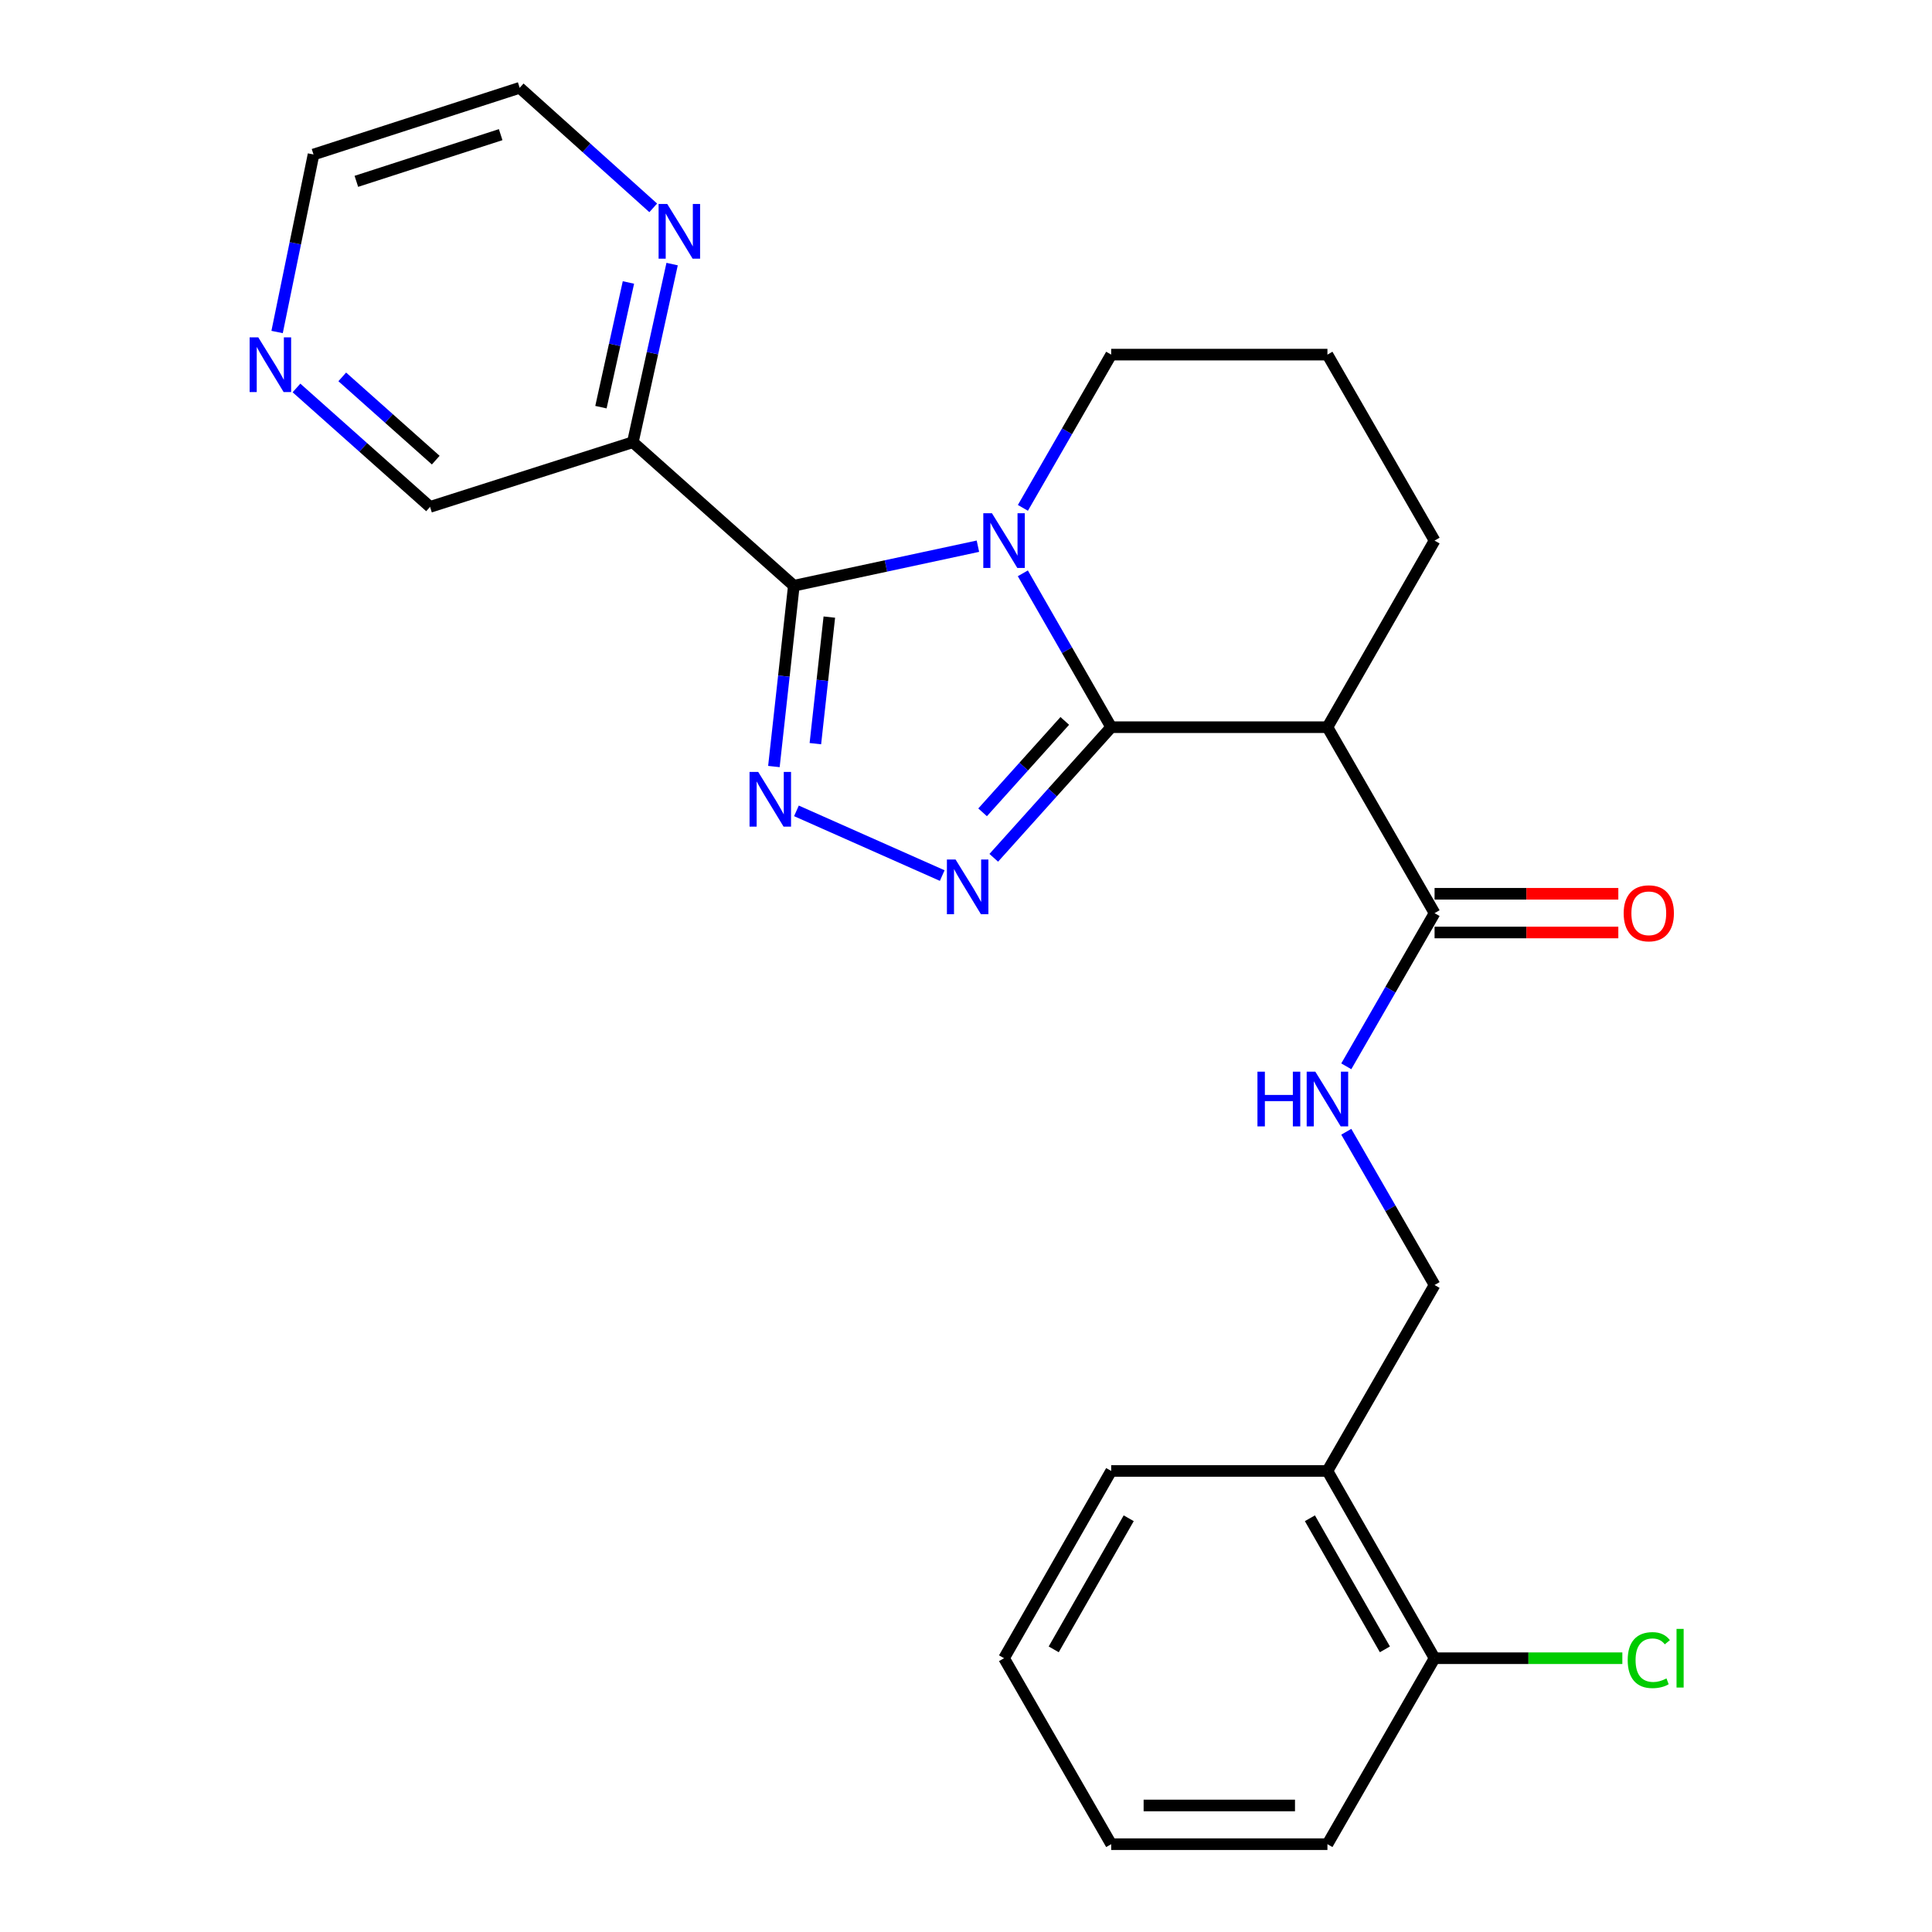 <?xml version='1.0' encoding='iso-8859-1'?>
<svg version='1.1' baseProfile='full'
              xmlns='http://www.w3.org/2000/svg'
                      xmlns:rdkit='http://www.rdkit.org/xml'
                      xmlns:xlink='http://www.w3.org/1999/xlink'
                  xml:space='preserve'
width='1000px' height='1000px' viewBox='0 0 1000 1000'>
<!-- END OF HEADER -->
<rect style='opacity:1.0;fill:#FFFFFF;stroke:none' width='1000' height='1000' x='0' y='0'> </rect>
<path class='bond-0' d='M 529.42,296.751 L 552.284,336.573' style='fill:none;fill-rule:evenodd;stroke:#0000FF;stroke-width:6px;stroke-linecap:butt;stroke-linejoin:miter;stroke-opacity:1' />
<path class='bond-0' d='M 552.284,336.573 L 575.148,376.395' style='fill:none;fill-rule:evenodd;stroke:#000000;stroke-width:6px;stroke-linecap:butt;stroke-linejoin:miter;stroke-opacity:1' />
<path class='bond-1' d='M 506.169,282.711 L 458.53,292.941' style='fill:none;fill-rule:evenodd;stroke:#0000FF;stroke-width:6px;stroke-linecap:butt;stroke-linejoin:miter;stroke-opacity:1' />
<path class='bond-1' d='M 458.53,292.941 L 410.891,303.172' style='fill:none;fill-rule:evenodd;stroke:#000000;stroke-width:6px;stroke-linecap:butt;stroke-linejoin:miter;stroke-opacity:1' />
<path class='bond-14' d='M 529.449,262.87 L 552.299,223.211' style='fill:none;fill-rule:evenodd;stroke:#0000FF;stroke-width:6px;stroke-linecap:butt;stroke-linejoin:miter;stroke-opacity:1' />
<path class='bond-14' d='M 552.299,223.211 L 575.148,183.552' style='fill:none;fill-rule:evenodd;stroke:#000000;stroke-width:6px;stroke-linecap:butt;stroke-linejoin:miter;stroke-opacity:1' />
<path class='bond-3' d='M 575.148,376.395 L 544.761,410.197' style='fill:none;fill-rule:evenodd;stroke:#000000;stroke-width:6px;stroke-linecap:butt;stroke-linejoin:miter;stroke-opacity:1' />
<path class='bond-3' d='M 544.761,410.197 L 514.374,443.999' style='fill:none;fill-rule:evenodd;stroke:#0000FF;stroke-width:6px;stroke-linecap:butt;stroke-linejoin:miter;stroke-opacity:1' />
<path class='bond-3' d='M 551.131,373.14 L 529.86,396.802' style='fill:none;fill-rule:evenodd;stroke:#000000;stroke-width:6px;stroke-linecap:butt;stroke-linejoin:miter;stroke-opacity:1' />
<path class='bond-3' d='M 529.86,396.802 L 508.59,420.463' style='fill:none;fill-rule:evenodd;stroke:#0000FF;stroke-width:6px;stroke-linecap:butt;stroke-linejoin:miter;stroke-opacity:1' />
<path class='bond-4' d='M 575.148,376.395 L 687.076,376.395' style='fill:none;fill-rule:evenodd;stroke:#000000;stroke-width:6px;stroke-linecap:butt;stroke-linejoin:miter;stroke-opacity:1' />
<path class='bond-2' d='M 410.891,303.172 L 405.731,349.965' style='fill:none;fill-rule:evenodd;stroke:#000000;stroke-width:6px;stroke-linecap:butt;stroke-linejoin:miter;stroke-opacity:1' />
<path class='bond-2' d='M 405.731,349.965 L 400.57,396.757' style='fill:none;fill-rule:evenodd;stroke:#0000FF;stroke-width:6px;stroke-linecap:butt;stroke-linejoin:miter;stroke-opacity:1' />
<path class='bond-2' d='M 429.259,319.406 L 425.647,352.161' style='fill:none;fill-rule:evenodd;stroke:#000000;stroke-width:6px;stroke-linecap:butt;stroke-linejoin:miter;stroke-opacity:1' />
<path class='bond-2' d='M 425.647,352.161 L 422.034,384.916' style='fill:none;fill-rule:evenodd;stroke:#0000FF;stroke-width:6px;stroke-linecap:butt;stroke-linejoin:miter;stroke-opacity:1' />
<path class='bond-5' d='M 410.891,303.172 L 327.56,228.891' style='fill:none;fill-rule:evenodd;stroke:#000000;stroke-width:6px;stroke-linecap:butt;stroke-linejoin:miter;stroke-opacity:1' />
<path class='bond-25' d='M 412.236,419.704 L 487.692,453.193' style='fill:none;fill-rule:evenodd;stroke:#0000FF;stroke-width:6px;stroke-linecap:butt;stroke-linejoin:miter;stroke-opacity:1' />
<path class='bond-6' d='M 687.076,376.395 L 742.533,472.639' style='fill:none;fill-rule:evenodd;stroke:#000000;stroke-width:6px;stroke-linecap:butt;stroke-linejoin:miter;stroke-opacity:1' />
<path class='bond-26' d='M 687.076,376.395 L 742.533,279.807' style='fill:none;fill-rule:evenodd;stroke:#000000;stroke-width:6px;stroke-linecap:butt;stroke-linejoin:miter;stroke-opacity:1' />
<path class='bond-8' d='M 327.56,228.891 L 337.724,182.791' style='fill:none;fill-rule:evenodd;stroke:#000000;stroke-width:6px;stroke-linecap:butt;stroke-linejoin:miter;stroke-opacity:1' />
<path class='bond-8' d='M 337.724,182.791 L 347.889,136.69' style='fill:none;fill-rule:evenodd;stroke:#0000FF;stroke-width:6px;stroke-linecap:butt;stroke-linejoin:miter;stroke-opacity:1' />
<path class='bond-8' d='M 311.043,210.747 L 318.158,178.476' style='fill:none;fill-rule:evenodd;stroke:#000000;stroke-width:6px;stroke-linecap:butt;stroke-linejoin:miter;stroke-opacity:1' />
<path class='bond-8' d='M 318.158,178.476 L 325.273,146.206' style='fill:none;fill-rule:evenodd;stroke:#0000FF;stroke-width:6px;stroke-linecap:butt;stroke-linejoin:miter;stroke-opacity:1' />
<path class='bond-15' d='M 327.56,228.891 L 222.59,262.364' style='fill:none;fill-rule:evenodd;stroke:#000000;stroke-width:6px;stroke-linecap:butt;stroke-linejoin:miter;stroke-opacity:1' />
<path class='bond-7' d='M 742.533,472.639 L 719.685,512.281' style='fill:none;fill-rule:evenodd;stroke:#000000;stroke-width:6px;stroke-linecap:butt;stroke-linejoin:miter;stroke-opacity:1' />
<path class='bond-7' d='M 719.685,512.281 L 696.837,551.923' style='fill:none;fill-rule:evenodd;stroke:#0000FF;stroke-width:6px;stroke-linecap:butt;stroke-linejoin:miter;stroke-opacity:1' />
<path class='bond-11' d='M 742.533,482.657 L 790.088,482.657' style='fill:none;fill-rule:evenodd;stroke:#000000;stroke-width:6px;stroke-linecap:butt;stroke-linejoin:miter;stroke-opacity:1' />
<path class='bond-11' d='M 790.088,482.657 L 837.642,482.657' style='fill:none;fill-rule:evenodd;stroke:#FF0000;stroke-width:6px;stroke-linecap:butt;stroke-linejoin:miter;stroke-opacity:1' />
<path class='bond-11' d='M 742.533,462.62 L 790.088,462.62' style='fill:none;fill-rule:evenodd;stroke:#000000;stroke-width:6px;stroke-linecap:butt;stroke-linejoin:miter;stroke-opacity:1' />
<path class='bond-11' d='M 790.088,462.62 L 837.642,462.62' style='fill:none;fill-rule:evenodd;stroke:#FF0000;stroke-width:6px;stroke-linecap:butt;stroke-linejoin:miter;stroke-opacity:1' />
<path class='bond-10' d='M 696.834,585.797 L 719.684,625.456' style='fill:none;fill-rule:evenodd;stroke:#0000FF;stroke-width:6px;stroke-linecap:butt;stroke-linejoin:miter;stroke-opacity:1' />
<path class='bond-10' d='M 719.684,625.456 L 742.533,665.114' style='fill:none;fill-rule:evenodd;stroke:#000000;stroke-width:6px;stroke-linecap:butt;stroke-linejoin:miter;stroke-opacity:1' />
<path class='bond-19' d='M 338.109,107.585 L 303.547,76.52' style='fill:none;fill-rule:evenodd;stroke:#0000FF;stroke-width:6px;stroke-linecap:butt;stroke-linejoin:miter;stroke-opacity:1' />
<path class='bond-19' d='M 303.547,76.52 L 268.986,45.455' style='fill:none;fill-rule:evenodd;stroke:#000000;stroke-width:6px;stroke-linecap:butt;stroke-linejoin:miter;stroke-opacity:1' />
<path class='bond-9' d='M 687.076,761.358 L 742.533,665.114' style='fill:none;fill-rule:evenodd;stroke:#000000;stroke-width:6px;stroke-linecap:butt;stroke-linejoin:miter;stroke-opacity:1' />
<path class='bond-12' d='M 687.076,761.358 L 742.533,858.291' style='fill:none;fill-rule:evenodd;stroke:#000000;stroke-width:6px;stroke-linecap:butt;stroke-linejoin:miter;stroke-opacity:1' />
<path class='bond-12' d='M 678.003,785.848 L 716.823,853.701' style='fill:none;fill-rule:evenodd;stroke:#000000;stroke-width:6px;stroke-linecap:butt;stroke-linejoin:miter;stroke-opacity:1' />
<path class='bond-20' d='M 687.076,761.358 L 575.148,761.358' style='fill:none;fill-rule:evenodd;stroke:#000000;stroke-width:6px;stroke-linecap:butt;stroke-linejoin:miter;stroke-opacity:1' />
<path class='bond-17' d='M 742.533,858.291 L 791.128,858.291' style='fill:none;fill-rule:evenodd;stroke:#000000;stroke-width:6px;stroke-linecap:butt;stroke-linejoin:miter;stroke-opacity:1' />
<path class='bond-17' d='M 791.128,858.291 L 839.722,858.291' style='fill:none;fill-rule:evenodd;stroke:#00CC00;stroke-width:6px;stroke-linecap:butt;stroke-linejoin:miter;stroke-opacity:1' />
<path class='bond-22' d='M 742.533,858.291 L 687.076,954.545' style='fill:none;fill-rule:evenodd;stroke:#000000;stroke-width:6px;stroke-linecap:butt;stroke-linejoin:miter;stroke-opacity:1' />
<path class='bond-13' d='M 153.455,200.81 L 188.023,231.587' style='fill:none;fill-rule:evenodd;stroke:#0000FF;stroke-width:6px;stroke-linecap:butt;stroke-linejoin:miter;stroke-opacity:1' />
<path class='bond-13' d='M 188.023,231.587 L 222.59,262.364' style='fill:none;fill-rule:evenodd;stroke:#000000;stroke-width:6px;stroke-linecap:butt;stroke-linejoin:miter;stroke-opacity:1' />
<path class='bond-13' d='M 177.15,195.078 L 201.347,216.622' style='fill:none;fill-rule:evenodd;stroke:#0000FF;stroke-width:6px;stroke-linecap:butt;stroke-linejoin:miter;stroke-opacity:1' />
<path class='bond-13' d='M 201.347,216.622 L 225.544,238.166' style='fill:none;fill-rule:evenodd;stroke:#000000;stroke-width:6px;stroke-linecap:butt;stroke-linejoin:miter;stroke-opacity:1' />
<path class='bond-21' d='M 143.425,171.847 L 152.852,125.91' style='fill:none;fill-rule:evenodd;stroke:#0000FF;stroke-width:6px;stroke-linecap:butt;stroke-linejoin:miter;stroke-opacity:1' />
<path class='bond-21' d='M 152.852,125.91 L 162.279,79.974' style='fill:none;fill-rule:evenodd;stroke:#000000;stroke-width:6px;stroke-linecap:butt;stroke-linejoin:miter;stroke-opacity:1' />
<path class='bond-18' d='M 575.148,183.552 L 687.076,183.552' style='fill:none;fill-rule:evenodd;stroke:#000000;stroke-width:6px;stroke-linecap:butt;stroke-linejoin:miter;stroke-opacity:1' />
<path class='bond-16' d='M 742.533,279.807 L 687.076,183.552' style='fill:none;fill-rule:evenodd;stroke:#000000;stroke-width:6px;stroke-linecap:butt;stroke-linejoin:miter;stroke-opacity:1' />
<path class='bond-27' d='M 268.986,45.455 L 162.279,79.974' style='fill:none;fill-rule:evenodd;stroke:#000000;stroke-width:6px;stroke-linecap:butt;stroke-linejoin:miter;stroke-opacity:1' />
<path class='bond-27' d='M 259.147,69.697 L 184.452,93.86' style='fill:none;fill-rule:evenodd;stroke:#000000;stroke-width:6px;stroke-linecap:butt;stroke-linejoin:miter;stroke-opacity:1' />
<path class='bond-23' d='M 575.148,761.358 L 519.691,858.291' style='fill:none;fill-rule:evenodd;stroke:#000000;stroke-width:6px;stroke-linecap:butt;stroke-linejoin:miter;stroke-opacity:1' />
<path class='bond-23' d='M 584.221,785.848 L 545.401,853.701' style='fill:none;fill-rule:evenodd;stroke:#000000;stroke-width:6px;stroke-linecap:butt;stroke-linejoin:miter;stroke-opacity:1' />
<path class='bond-28' d='M 687.076,954.545 L 575.148,954.545' style='fill:none;fill-rule:evenodd;stroke:#000000;stroke-width:6px;stroke-linecap:butt;stroke-linejoin:miter;stroke-opacity:1' />
<path class='bond-28' d='M 670.287,934.509 L 591.937,934.509' style='fill:none;fill-rule:evenodd;stroke:#000000;stroke-width:6px;stroke-linecap:butt;stroke-linejoin:miter;stroke-opacity:1' />
<path class='bond-24' d='M 519.691,858.291 L 575.148,954.545' style='fill:none;fill-rule:evenodd;stroke:#000000;stroke-width:6px;stroke-linecap:butt;stroke-linejoin:miter;stroke-opacity:1' />
<path  class='atom-0' d='M 513.431 265.647
L 522.711 280.647
Q 523.631 282.127, 525.111 284.807
Q 526.591 287.487, 526.671 287.647
L 526.671 265.647
L 530.431 265.647
L 530.431 293.967
L 526.551 293.967
L 516.591 277.567
Q 515.431 275.647, 514.191 273.447
Q 512.991 271.247, 512.631 270.567
L 512.631 293.967
L 508.951 293.967
L 508.951 265.647
L 513.431 265.647
' fill='#0000FF'/>
<path  class='atom-3' d='M 392.442 399.537
L 401.722 414.537
Q 402.642 416.017, 404.122 418.697
Q 405.602 421.377, 405.682 421.537
L 405.682 399.537
L 409.442 399.537
L 409.442 427.857
L 405.562 427.857
L 395.602 411.457
Q 394.442 409.537, 393.202 407.337
Q 392.002 405.137, 391.642 404.457
L 391.642 427.857
L 387.962 427.857
L 387.962 399.537
L 392.442 399.537
' fill='#0000FF'/>
<path  class='atom-4' d='M 494.596 444.876
L 503.876 459.876
Q 504.796 461.356, 506.276 464.036
Q 507.756 466.716, 507.836 466.876
L 507.836 444.876
L 511.596 444.876
L 511.596 473.196
L 507.716 473.196
L 497.756 456.796
Q 496.596 454.876, 495.356 452.676
Q 494.156 450.476, 493.796 449.796
L 493.796 473.196
L 490.116 473.196
L 490.116 444.876
L 494.596 444.876
' fill='#0000FF'/>
<path  class='atom-8' d='M 650.856 554.7
L 654.696 554.7
L 654.696 566.74
L 669.176 566.74
L 669.176 554.7
L 673.016 554.7
L 673.016 583.02
L 669.176 583.02
L 669.176 569.94
L 654.696 569.94
L 654.696 583.02
L 650.856 583.02
L 650.856 554.7
' fill='#0000FF'/>
<path  class='atom-8' d='M 680.816 554.7
L 690.096 569.7
Q 691.016 571.18, 692.496 573.86
Q 693.976 576.54, 694.056 576.7
L 694.056 554.7
L 697.816 554.7
L 697.816 583.02
L 693.936 583.02
L 683.976 566.62
Q 682.816 564.7, 681.576 562.5
Q 680.376 560.3, 680.016 559.62
L 680.016 583.02
L 676.336 583.02
L 676.336 554.7
L 680.816 554.7
' fill='#0000FF'/>
<path  class='atom-9' d='M 345.367 105.575
L 354.647 120.575
Q 355.567 122.055, 357.047 124.735
Q 358.527 127.415, 358.607 127.575
L 358.607 105.575
L 362.367 105.575
L 362.367 133.895
L 358.487 133.895
L 348.527 117.495
Q 347.367 115.575, 346.127 113.375
Q 344.927 111.175, 344.567 110.495
L 344.567 133.895
L 340.887 133.895
L 340.887 105.575
L 345.367 105.575
' fill='#0000FF'/>
<path  class='atom-12' d='M 840.414 472.719
Q 840.414 465.919, 843.774 462.119
Q 847.134 458.319, 853.414 458.319
Q 859.694 458.319, 863.054 462.119
Q 866.414 465.919, 866.414 472.719
Q 866.414 479.599, 863.014 483.519
Q 859.614 487.399, 853.414 487.399
Q 847.174 487.399, 843.774 483.519
Q 840.414 479.639, 840.414 472.719
M 853.414 484.199
Q 857.734 484.199, 860.054 481.319
Q 862.414 478.399, 862.414 472.719
Q 862.414 467.159, 860.054 464.359
Q 857.734 461.519, 853.414 461.519
Q 849.094 461.519, 846.734 464.319
Q 844.414 467.119, 844.414 472.719
Q 844.414 478.439, 846.734 481.319
Q 849.094 484.199, 853.414 484.199
' fill='#FF0000'/>
<path  class='atom-14' d='M 133.689 174.624
L 142.969 189.624
Q 143.889 191.104, 145.369 193.784
Q 146.849 196.464, 146.929 196.624
L 146.929 174.624
L 150.689 174.624
L 150.689 202.944
L 146.809 202.944
L 136.849 186.544
Q 135.689 184.624, 134.449 182.424
Q 133.249 180.224, 132.889 179.544
L 132.889 202.944
L 129.209 202.944
L 129.209 174.624
L 133.689 174.624
' fill='#0000FF'/>
<path  class='atom-18' d='M 842.494 859.271
Q 842.494 852.231, 845.774 848.551
Q 849.094 844.831, 855.374 844.831
Q 861.214 844.831, 864.334 848.951
L 861.694 851.111
Q 859.414 848.111, 855.374 848.111
Q 851.094 848.111, 848.814 850.991
Q 846.574 853.831, 846.574 859.271
Q 846.574 864.871, 848.894 867.751
Q 851.254 870.631, 855.814 870.631
Q 858.934 870.631, 862.574 868.751
L 863.694 871.751
Q 862.214 872.711, 859.974 873.271
Q 857.734 873.831, 855.254 873.831
Q 849.094 873.831, 845.774 870.071
Q 842.494 866.311, 842.494 859.271
' fill='#00CC00'/>
<path  class='atom-18' d='M 867.774 843.111
L 871.454 843.111
L 871.454 873.471
L 867.774 873.471
L 867.774 843.111
' fill='#00CC00'/>
</svg>
